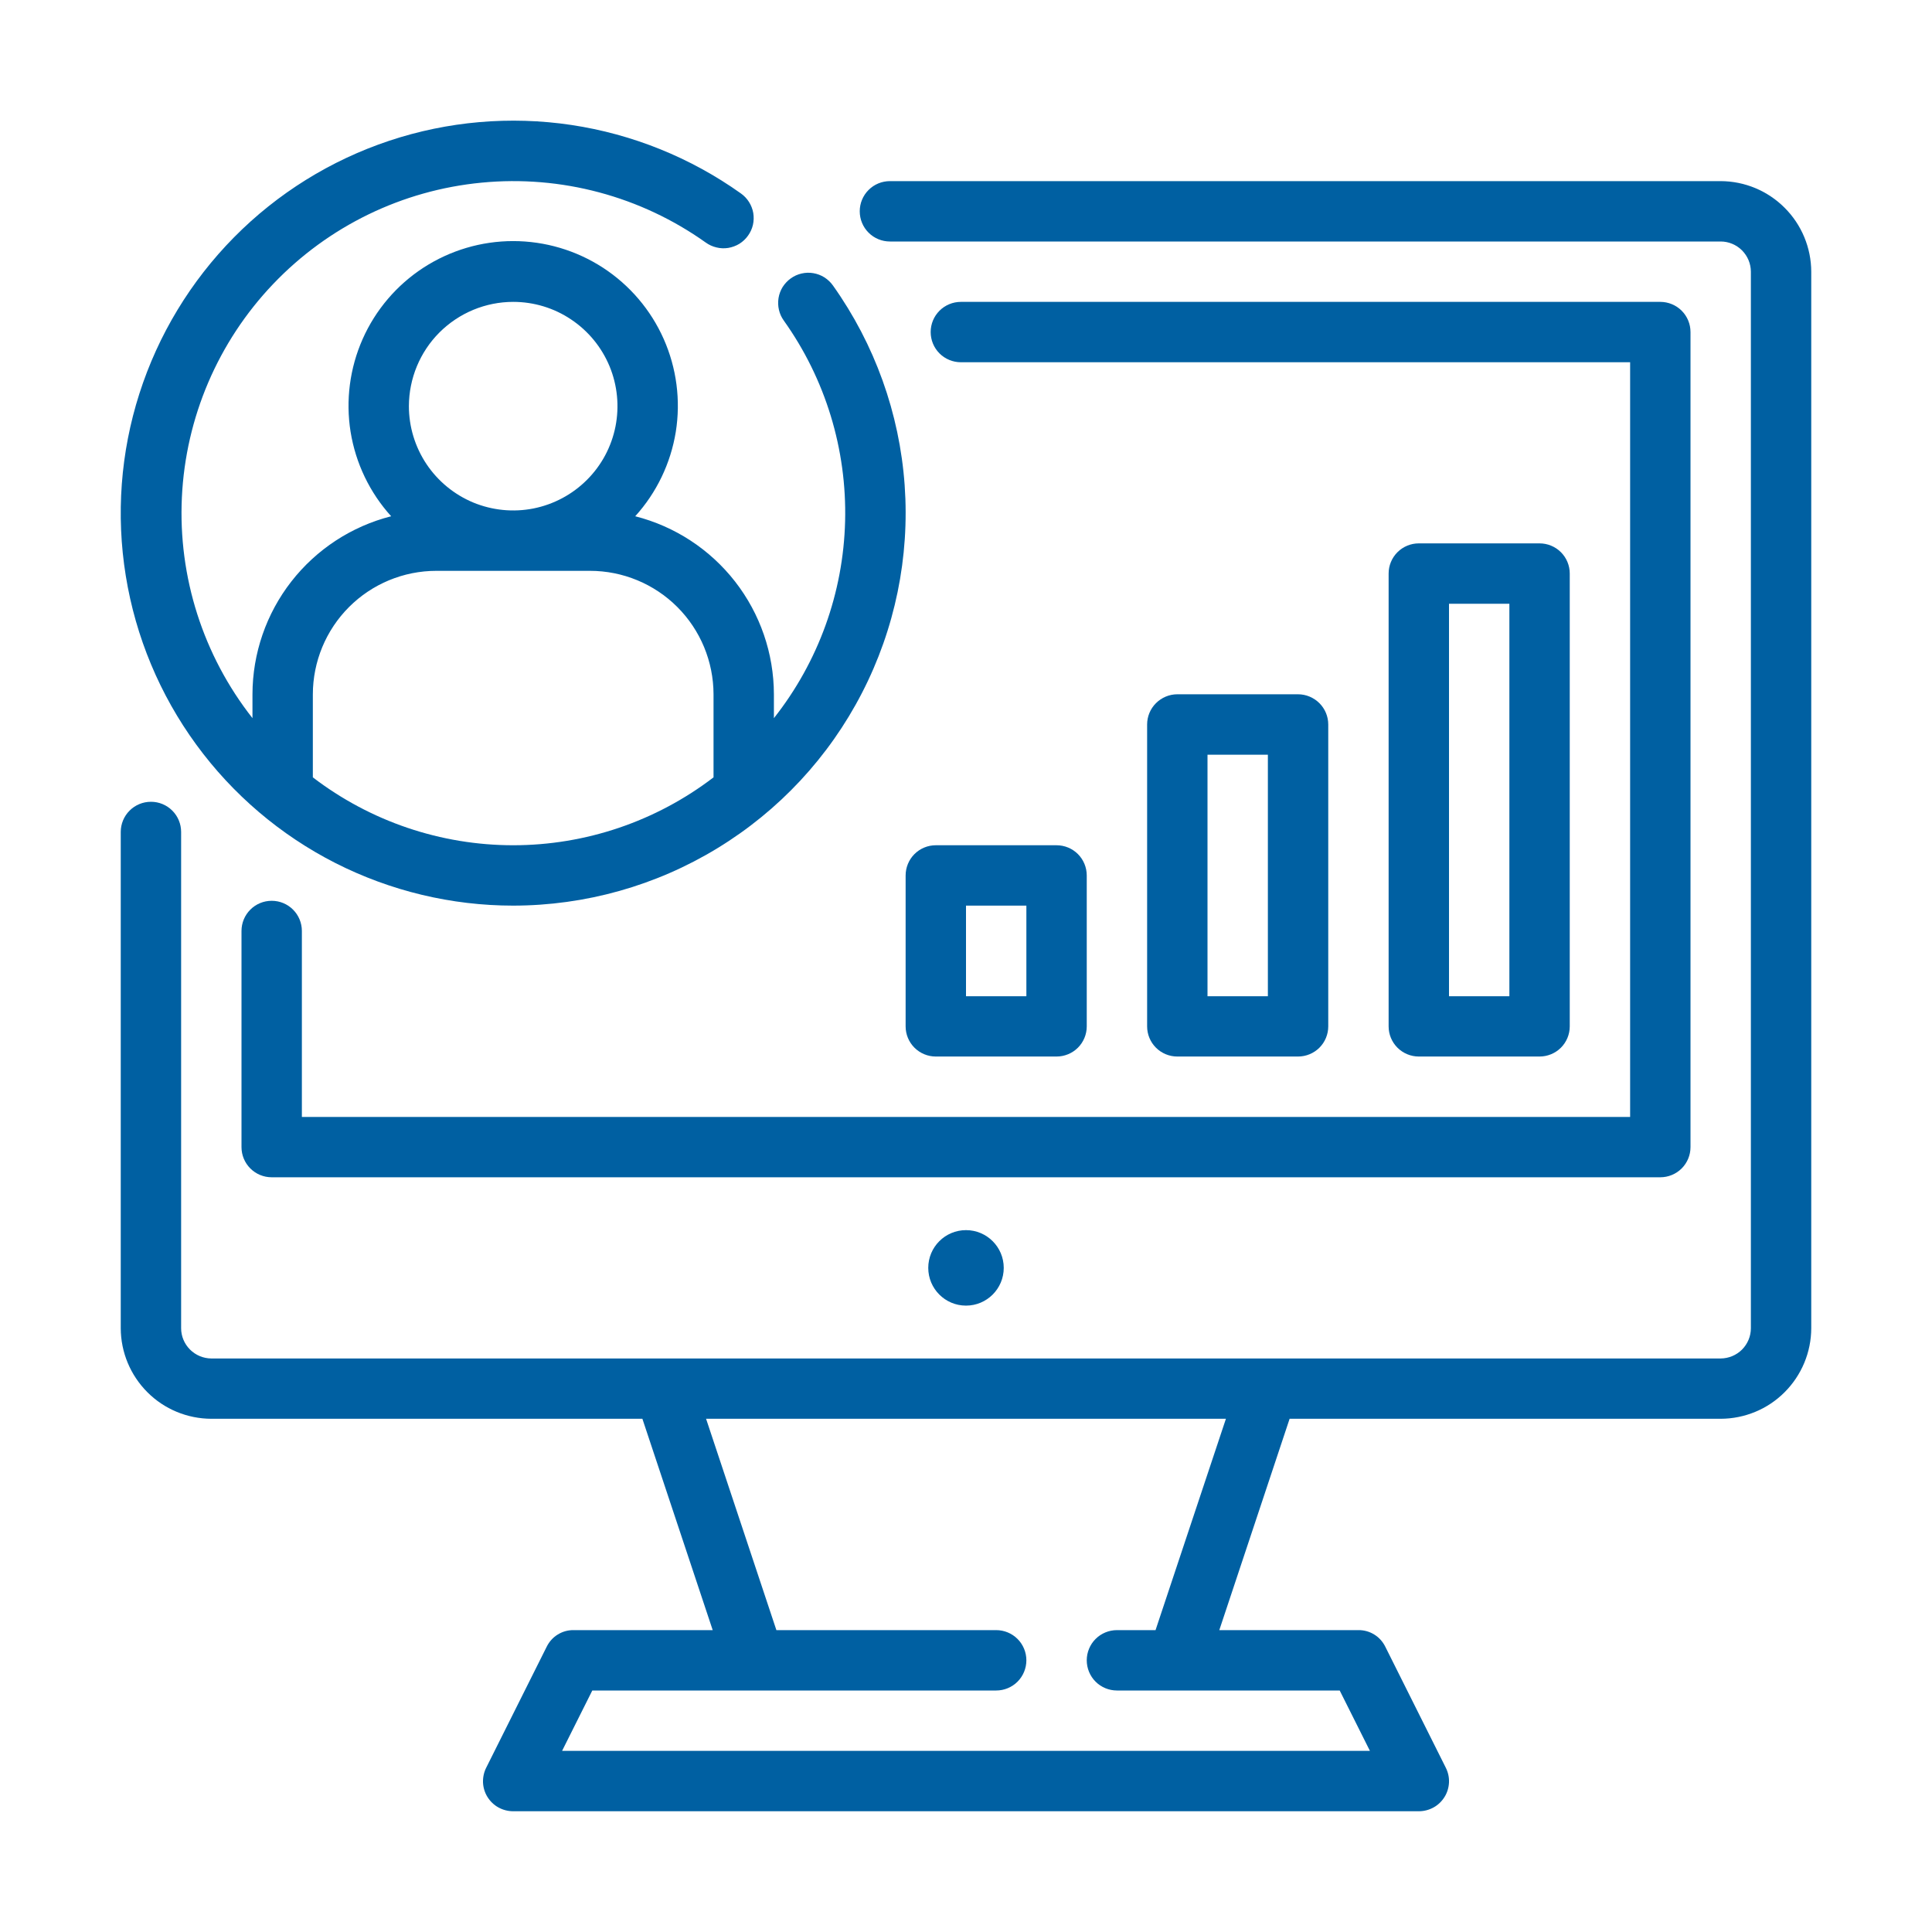 <svg width="28" height="28" viewBox="0 0 28 28" fill="none" xmlns="http://www.w3.org/2000/svg">
<path d="M24.938 2.625H12.898C12.781 2.625 12.67 2.671 12.588 2.753C12.506 2.835 12.46 2.946 12.46 3.062C12.46 3.179 12.506 3.29 12.588 3.372C12.67 3.454 12.781 3.5 12.898 3.5H24.938C25.053 3.5 25.165 3.547 25.247 3.629C25.328 3.711 25.375 3.822 25.375 3.938V19.25C25.375 19.366 25.328 19.477 25.247 19.559C25.165 19.641 25.053 19.687 24.938 19.688H3.062C2.947 19.687 2.836 19.641 2.754 19.559C2.672 19.477 2.625 19.366 2.625 19.25V12.057C2.625 11.941 2.579 11.83 2.497 11.748C2.415 11.666 2.304 11.62 2.188 11.62C2.071 11.62 1.96 11.666 1.878 11.748C1.796 11.83 1.75 11.941 1.75 12.057V19.25C1.751 19.598 1.89 19.931 2.136 20.177C2.381 20.423 2.715 20.561 3.062 20.562H9.31L10.329 23.625H8.312C8.231 23.624 8.152 23.646 8.083 23.689C8.014 23.731 7.959 23.793 7.923 23.866L7.048 25.616C7.014 25.682 6.998 25.756 7 25.831C7.003 25.906 7.025 25.979 7.064 26.042C7.104 26.106 7.158 26.159 7.224 26.195C7.289 26.231 7.363 26.25 7.438 26.25H20.562C20.637 26.25 20.711 26.231 20.776 26.195C20.842 26.159 20.896 26.106 20.936 26.042C20.975 25.979 20.997 25.906 21 25.831C21.003 25.756 20.986 25.682 20.952 25.616L20.077 23.866C20.041 23.793 19.986 23.731 19.917 23.689C19.848 23.646 19.768 23.624 19.688 23.625H17.671L18.69 20.562H24.938C25.285 20.561 25.619 20.423 25.864 20.177C26.11 19.931 26.249 19.598 26.25 19.25V3.938C26.249 3.59 26.11 3.256 25.864 3.011C25.619 2.765 25.285 2.626 24.938 2.625ZM16.747 23.625H16.188C16.072 23.625 15.96 23.671 15.878 23.753C15.796 23.835 15.75 23.947 15.75 24.062C15.75 24.178 15.796 24.29 15.878 24.372C15.96 24.454 16.072 24.5 16.188 24.5H19.416L19.854 25.375H8.146L8.584 24.5H14.438C14.553 24.5 14.665 24.454 14.747 24.372C14.829 24.29 14.875 24.178 14.875 24.062C14.875 23.947 14.829 23.835 14.747 23.753C14.665 23.671 14.553 23.625 14.438 23.625H11.252L10.233 20.562H17.767L16.747 23.625Z" fill="#0060A2"/>
<path d="M24.5 16.625V4.812C24.5 4.696 24.454 4.585 24.372 4.503C24.29 4.421 24.178 4.375 24.062 4.375H13.926C13.81 4.375 13.698 4.421 13.616 4.503C13.534 4.585 13.488 4.696 13.488 4.812C13.488 4.929 13.534 5.04 13.616 5.122C13.698 5.204 13.81 5.25 13.926 5.25H23.625V16.188H4.375V13.492C4.375 13.376 4.329 13.265 4.247 13.183C4.165 13.101 4.054 13.055 3.938 13.055C3.821 13.055 3.71 13.101 3.628 13.183C3.546 13.265 3.5 13.376 3.5 13.492V16.625C3.5 16.741 3.546 16.852 3.628 16.934C3.71 17.016 3.821 17.062 3.938 17.062H24.062C24.178 17.062 24.29 17.016 24.372 16.934C24.454 16.852 24.5 16.741 24.5 16.625Z" fill="#0060A2"/>
<path d="M14 18.922C14.302 18.922 14.547 18.677 14.547 18.375C14.547 18.073 14.302 17.828 14 17.828C13.698 17.828 13.453 18.073 13.453 18.375C13.453 18.677 13.698 18.922 14 18.922Z" fill="#0060A2"/>
<path d="M22.312 15.312C22.428 15.312 22.54 15.266 22.622 15.184C22.704 15.102 22.75 14.991 22.75 14.875V8.312C22.75 8.196 22.704 8.085 22.622 8.003C22.54 7.921 22.428 7.875 22.312 7.875H20.562C20.447 7.875 20.335 7.921 20.253 8.003C20.171 8.085 20.125 8.196 20.125 8.312V14.875C20.125 14.991 20.171 15.102 20.253 15.184C20.335 15.266 20.447 15.312 20.562 15.312H22.312ZM21 8.75H21.875V14.438H21V8.75Z" fill="#0060A2"/>
<path d="M18.812 15.312C18.928 15.312 19.04 15.266 19.122 15.184C19.204 15.102 19.25 14.991 19.25 14.875V10.5C19.25 10.384 19.204 10.273 19.122 10.191C19.04 10.109 18.928 10.062 18.812 10.062H17.062C16.947 10.062 16.835 10.109 16.753 10.191C16.671 10.273 16.625 10.384 16.625 10.5V14.875C16.625 14.991 16.671 15.102 16.753 15.184C16.835 15.266 16.947 15.312 17.062 15.312H18.812ZM17.5 10.938H18.375V14.438H17.5V10.938Z" fill="#0060A2"/>
<path d="M13.125 12.688V14.875C13.125 14.991 13.171 15.102 13.253 15.184C13.335 15.266 13.447 15.312 13.562 15.312H15.312C15.428 15.312 15.54 15.266 15.622 15.184C15.704 15.102 15.75 14.991 15.75 14.875V12.688C15.75 12.572 15.704 12.46 15.622 12.378C15.54 12.296 15.428 12.25 15.312 12.25H13.562C13.447 12.25 13.335 12.296 13.253 12.378C13.171 12.46 13.125 12.572 13.125 12.688ZM14 13.125H14.875V14.438H14V13.125Z" fill="#0060A2"/>
<path d="M7.438 13.125C8.482 13.124 9.506 12.837 10.397 12.293C11.289 11.75 12.014 10.971 12.492 10.043C12.971 9.115 13.185 8.073 13.111 7.032C13.037 5.99 12.677 4.989 12.072 4.138C12.039 4.091 11.996 4.051 11.948 4.02C11.899 3.989 11.845 3.969 11.788 3.959C11.731 3.949 11.673 3.951 11.617 3.964C11.56 3.977 11.507 4.001 11.46 4.035C11.414 4.068 11.374 4.111 11.343 4.159C11.313 4.208 11.292 4.263 11.283 4.32C11.274 4.377 11.276 4.435 11.289 4.491C11.302 4.547 11.326 4.6 11.36 4.647C11.963 5.493 12.274 6.513 12.248 7.552C12.222 8.591 11.86 9.593 11.216 10.408V10.062C11.215 9.47 11.017 8.895 10.653 8.428C10.289 7.961 9.78 7.628 9.206 7.482C9.516 7.14 9.72 6.715 9.794 6.259C9.867 5.803 9.806 5.335 9.619 4.913C9.432 4.491 9.126 4.132 8.739 3.88C8.351 3.628 7.899 3.494 7.437 3.494C6.976 3.494 6.524 3.628 6.136 3.88C5.749 4.132 5.443 4.491 5.256 4.913C5.069 5.335 5.008 5.803 5.081 6.259C5.155 6.715 5.359 7.14 5.669 7.482C5.095 7.628 4.586 7.961 4.222 8.428C3.858 8.895 3.66 9.47 3.659 10.062V10.408C2.944 9.499 2.581 8.362 2.636 7.207C2.691 6.051 3.16 4.954 3.958 4.117C4.756 3.279 5.829 2.757 6.981 2.647C8.132 2.536 9.285 2.844 10.228 3.515C10.275 3.549 10.328 3.573 10.384 3.586C10.44 3.6 10.498 3.602 10.555 3.593C10.612 3.583 10.667 3.563 10.716 3.533C10.765 3.502 10.808 3.462 10.841 3.415C10.875 3.368 10.899 3.315 10.912 3.259C10.925 3.202 10.926 3.144 10.917 3.087C10.907 3.03 10.886 2.976 10.855 2.927C10.824 2.878 10.784 2.836 10.737 2.803C10.008 2.284 9.166 1.944 8.28 1.811C7.395 1.679 6.491 1.757 5.641 2.04C4.792 2.323 4.021 2.802 3.392 3.439C2.763 4.076 2.293 4.852 2.02 5.705C1.747 6.558 1.68 7.463 1.823 8.346C1.966 9.23 2.316 10.068 2.844 10.791C3.372 11.514 4.063 12.102 4.861 12.508C5.66 12.913 6.542 13.125 7.438 13.125ZM7.438 4.375C7.736 4.375 8.029 4.463 8.277 4.63C8.526 4.796 8.719 5.032 8.834 5.308C8.948 5.584 8.978 5.888 8.92 6.181C8.862 6.474 8.718 6.744 8.506 6.955C8.295 7.166 8.026 7.31 7.732 7.369C7.439 7.427 7.135 7.397 6.859 7.283C6.583 7.168 6.347 6.974 6.181 6.726C6.015 6.477 5.926 6.185 5.926 5.886C5.927 5.486 6.086 5.101 6.369 4.818C6.653 4.535 7.037 4.375 7.438 4.375ZM4.534 10.062C4.535 9.588 4.723 9.133 5.059 8.797C5.394 8.462 5.849 8.273 6.324 8.273H8.551C9.026 8.273 9.481 8.462 9.816 8.797C10.152 9.133 10.34 9.588 10.341 10.062V11.266C9.507 11.904 8.487 12.25 7.438 12.25C6.388 12.25 5.368 11.904 4.534 11.266V10.062Z" fill="#0060A2"/>
</svg>
